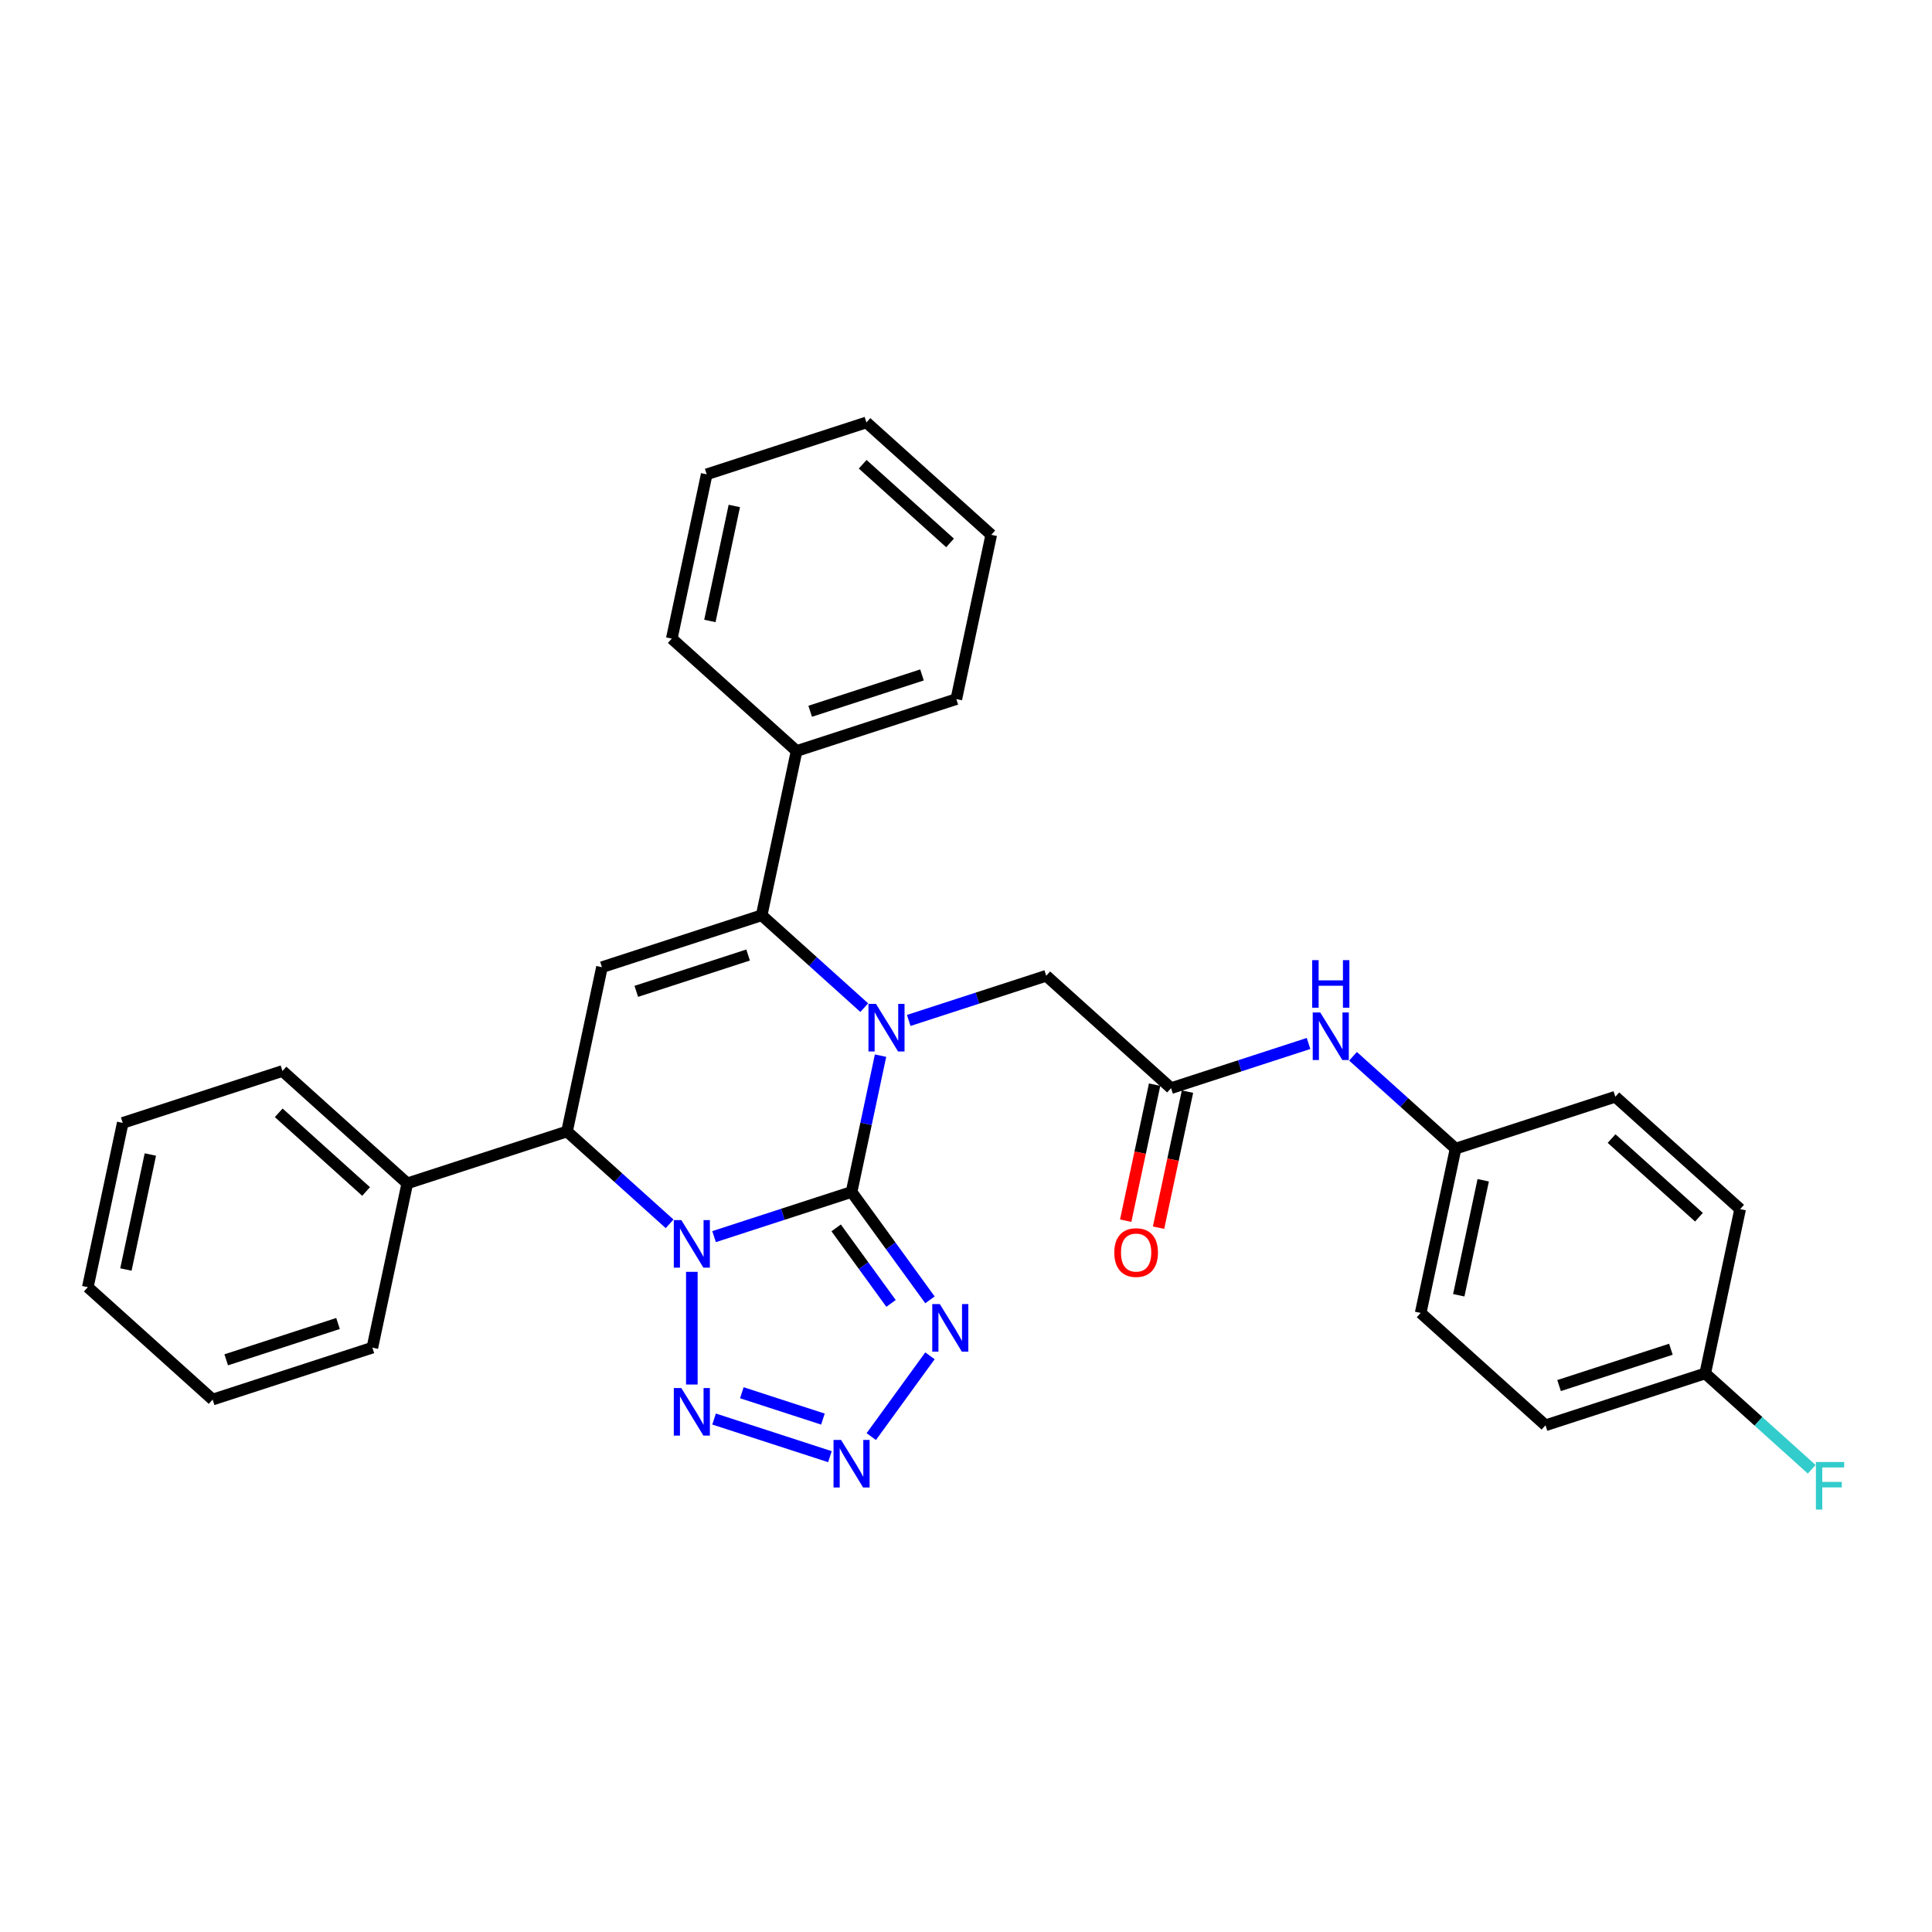 <?xml version='1.0' encoding='iso-8859-1'?>
<svg version='1.1' baseProfile='full'
              xmlns='http://www.w3.org/2000/svg'
                      xmlns:rdkit='http://www.rdkit.org/xml'
                      xmlns:xlink='http://www.w3.org/1999/xlink'
                  xml:space='preserve'
width='1000px' height='1000px' viewBox='0 0 1000 1000'>
<!-- END OF HEADER -->
<rect style='opacity:1.0;fill:#FFFFFF;stroke:none' width='1000' height='1000' x='0' y='0'> </rect>
<path class='bond-0' d='M 440.773,616.954 L 405.189,628.516' style='fill:none;fill-rule:evenodd;stroke:#000000;stroke-width:6px;stroke-linecap:butt;stroke-linejoin:miter;stroke-opacity:1' />
<path class='bond-0' d='M 405.189,628.516 L 369.605,640.078' style='fill:none;fill-rule:evenodd;stroke:#0000FF;stroke-width:6px;stroke-linecap:butt;stroke-linejoin:miter;stroke-opacity:1' />
<path class='bond-1' d='M 440.773,616.954 L 448.271,581.678' style='fill:none;fill-rule:evenodd;stroke:#000000;stroke-width:6px;stroke-linecap:butt;stroke-linejoin:miter;stroke-opacity:1' />
<path class='bond-1' d='M 448.271,581.678 L 455.769,546.403' style='fill:none;fill-rule:evenodd;stroke:#0000FF;stroke-width:6px;stroke-linecap:butt;stroke-linejoin:miter;stroke-opacity:1' />
<path class='bond-3' d='M 440.773,616.954 L 461.061,644.877' style='fill:none;fill-rule:evenodd;stroke:#000000;stroke-width:6px;stroke-linecap:butt;stroke-linejoin:miter;stroke-opacity:1' />
<path class='bond-3' d='M 461.061,644.877 L 481.349,672.801' style='fill:none;fill-rule:evenodd;stroke:#0000FF;stroke-width:6px;stroke-linecap:butt;stroke-linejoin:miter;stroke-opacity:1' />
<path class='bond-3' d='M 432.793,635.55 L 446.995,655.097' style='fill:none;fill-rule:evenodd;stroke:#000000;stroke-width:6px;stroke-linecap:butt;stroke-linejoin:miter;stroke-opacity:1' />
<path class='bond-3' d='M 446.995,655.097 L 461.196,674.644' style='fill:none;fill-rule:evenodd;stroke:#0000FF;stroke-width:6px;stroke-linecap:butt;stroke-linejoin:miter;stroke-opacity:1' />
<path class='bond-4' d='M 358.095,658.301 L 358.095,716.63' style='fill:none;fill-rule:evenodd;stroke:#0000FF;stroke-width:6px;stroke-linecap:butt;stroke-linejoin:miter;stroke-opacity:1' />
<path class='bond-7' d='M 346.585,633.454 L 320.038,609.551' style='fill:none;fill-rule:evenodd;stroke:#0000FF;stroke-width:6px;stroke-linecap:butt;stroke-linejoin:miter;stroke-opacity:1' />
<path class='bond-7' d='M 320.038,609.551 L 293.49,585.648' style='fill:none;fill-rule:evenodd;stroke:#000000;stroke-width:6px;stroke-linecap:butt;stroke-linejoin:miter;stroke-opacity:1' />
<path class='bond-2' d='M 447.338,521.556 L 420.791,497.653' style='fill:none;fill-rule:evenodd;stroke:#0000FF;stroke-width:6px;stroke-linecap:butt;stroke-linejoin:miter;stroke-opacity:1' />
<path class='bond-2' d='M 420.791,497.653 L 394.244,473.75' style='fill:none;fill-rule:evenodd;stroke:#000000;stroke-width:6px;stroke-linecap:butt;stroke-linejoin:miter;stroke-opacity:1' />
<path class='bond-8' d='M 470.358,528.18 L 505.942,516.618' style='fill:none;fill-rule:evenodd;stroke:#0000FF;stroke-width:6px;stroke-linecap:butt;stroke-linejoin:miter;stroke-opacity:1' />
<path class='bond-8' d='M 505.942,516.618 L 541.526,505.056' style='fill:none;fill-rule:evenodd;stroke:#000000;stroke-width:6px;stroke-linecap:butt;stroke-linejoin:miter;stroke-opacity:1' />
<path class='bond-5' d='M 394.244,473.75 L 311.565,500.614' style='fill:none;fill-rule:evenodd;stroke:#000000;stroke-width:6px;stroke-linecap:butt;stroke-linejoin:miter;stroke-opacity:1' />
<path class='bond-5' d='M 387.215,494.315 L 329.339,513.12' style='fill:none;fill-rule:evenodd;stroke:#000000;stroke-width:6px;stroke-linecap:butt;stroke-linejoin:miter;stroke-opacity:1' />
<path class='bond-11' d='M 394.244,473.75 L 412.318,388.716' style='fill:none;fill-rule:evenodd;stroke:#000000;stroke-width:6px;stroke-linecap:butt;stroke-linejoin:miter;stroke-opacity:1' />
<path class='bond-6' d='M 481.349,701.767 L 450.971,743.579' style='fill:none;fill-rule:evenodd;stroke:#0000FF;stroke-width:6px;stroke-linecap:butt;stroke-linejoin:miter;stroke-opacity:1' />
<path class='bond-31' d='M 369.605,734.491 L 429.566,753.973' style='fill:none;fill-rule:evenodd;stroke:#0000FF;stroke-width:6px;stroke-linecap:butt;stroke-linejoin:miter;stroke-opacity:1' />
<path class='bond-31' d='M 383.972,720.878 L 425.944,734.515' style='fill:none;fill-rule:evenodd;stroke:#0000FF;stroke-width:6px;stroke-linecap:butt;stroke-linejoin:miter;stroke-opacity:1' />
<path class='bond-32' d='M 311.565,500.614 L 293.49,585.648' style='fill:none;fill-rule:evenodd;stroke:#000000;stroke-width:6px;stroke-linecap:butt;stroke-linejoin:miter;stroke-opacity:1' />
<path class='bond-12' d='M 293.49,585.648 L 210.812,612.512' style='fill:none;fill-rule:evenodd;stroke:#000000;stroke-width:6px;stroke-linecap:butt;stroke-linejoin:miter;stroke-opacity:1' />
<path class='bond-9' d='M 541.526,505.056 L 606.13,563.226' style='fill:none;fill-rule:evenodd;stroke:#000000;stroke-width:6px;stroke-linecap:butt;stroke-linejoin:miter;stroke-opacity:1' />
<path class='bond-10' d='M 606.13,563.226 L 641.715,551.664' style='fill:none;fill-rule:evenodd;stroke:#000000;stroke-width:6px;stroke-linecap:butt;stroke-linejoin:miter;stroke-opacity:1' />
<path class='bond-10' d='M 641.715,551.664 L 677.299,540.102' style='fill:none;fill-rule:evenodd;stroke:#0000FF;stroke-width:6px;stroke-linecap:butt;stroke-linejoin:miter;stroke-opacity:1' />
<path class='bond-13' d='M 597.627,561.418 L 590.144,596.624' style='fill:none;fill-rule:evenodd;stroke:#000000;stroke-width:6px;stroke-linecap:butt;stroke-linejoin:miter;stroke-opacity:1' />
<path class='bond-13' d='M 590.144,596.624 L 582.661,631.83' style='fill:none;fill-rule:evenodd;stroke:#FF0000;stroke-width:6px;stroke-linecap:butt;stroke-linejoin:miter;stroke-opacity:1' />
<path class='bond-13' d='M 614.634,565.033 L 607.151,600.239' style='fill:none;fill-rule:evenodd;stroke:#000000;stroke-width:6px;stroke-linecap:butt;stroke-linejoin:miter;stroke-opacity:1' />
<path class='bond-13' d='M 607.151,600.239 L 599.667,635.445' style='fill:none;fill-rule:evenodd;stroke:#FF0000;stroke-width:6px;stroke-linecap:butt;stroke-linejoin:miter;stroke-opacity:1' />
<path class='bond-14' d='M 700.319,546.726 L 726.866,570.629' style='fill:none;fill-rule:evenodd;stroke:#0000FF;stroke-width:6px;stroke-linecap:butt;stroke-linejoin:miter;stroke-opacity:1' />
<path class='bond-14' d='M 726.866,570.629 L 753.413,594.532' style='fill:none;fill-rule:evenodd;stroke:#000000;stroke-width:6px;stroke-linecap:butt;stroke-linejoin:miter;stroke-opacity:1' />
<path class='bond-21' d='M 412.318,388.716 L 494.997,361.852' style='fill:none;fill-rule:evenodd;stroke:#000000;stroke-width:6px;stroke-linecap:butt;stroke-linejoin:miter;stroke-opacity:1' />
<path class='bond-21' d='M 419.347,368.151 L 477.222,349.346' style='fill:none;fill-rule:evenodd;stroke:#000000;stroke-width:6px;stroke-linecap:butt;stroke-linejoin:miter;stroke-opacity:1' />
<path class='bond-22' d='M 412.318,388.716 L 347.714,330.547' style='fill:none;fill-rule:evenodd;stroke:#000000;stroke-width:6px;stroke-linecap:butt;stroke-linejoin:miter;stroke-opacity:1' />
<path class='bond-23' d='M 210.812,612.512 L 146.208,554.342' style='fill:none;fill-rule:evenodd;stroke:#000000;stroke-width:6px;stroke-linecap:butt;stroke-linejoin:miter;stroke-opacity:1' />
<path class='bond-23' d='M 189.487,616.707 L 144.264,575.988' style='fill:none;fill-rule:evenodd;stroke:#000000;stroke-width:6px;stroke-linecap:butt;stroke-linejoin:miter;stroke-opacity:1' />
<path class='bond-24' d='M 210.812,612.512 L 192.737,697.545' style='fill:none;fill-rule:evenodd;stroke:#000000;stroke-width:6px;stroke-linecap:butt;stroke-linejoin:miter;stroke-opacity:1' />
<path class='bond-17' d='M 753.413,594.532 L 836.092,567.668' style='fill:none;fill-rule:evenodd;stroke:#000000;stroke-width:6px;stroke-linecap:butt;stroke-linejoin:miter;stroke-opacity:1' />
<path class='bond-18' d='M 753.413,594.532 L 735.339,679.566' style='fill:none;fill-rule:evenodd;stroke:#000000;stroke-width:6px;stroke-linecap:butt;stroke-linejoin:miter;stroke-opacity:1' />
<path class='bond-18' d='M 767.709,610.902 L 755.057,670.425' style='fill:none;fill-rule:evenodd;stroke:#000000;stroke-width:6px;stroke-linecap:butt;stroke-linejoin:miter;stroke-opacity:1' />
<path class='bond-15' d='M 882.622,710.871 L 799.943,737.735' style='fill:none;fill-rule:evenodd;stroke:#000000;stroke-width:6px;stroke-linecap:butt;stroke-linejoin:miter;stroke-opacity:1' />
<path class='bond-15' d='M 864.847,698.365 L 806.972,717.17' style='fill:none;fill-rule:evenodd;stroke:#000000;stroke-width:6px;stroke-linecap:butt;stroke-linejoin:miter;stroke-opacity:1' />
<path class='bond-16' d='M 882.622,710.871 L 910.177,735.683' style='fill:none;fill-rule:evenodd;stroke:#000000;stroke-width:6px;stroke-linecap:butt;stroke-linejoin:miter;stroke-opacity:1' />
<path class='bond-16' d='M 910.177,735.683 L 937.733,760.494' style='fill:none;fill-rule:evenodd;stroke:#33CCCC;stroke-width:6px;stroke-linecap:butt;stroke-linejoin:miter;stroke-opacity:1' />
<path class='bond-35' d='M 882.622,710.871 L 900.696,625.838' style='fill:none;fill-rule:evenodd;stroke:#000000;stroke-width:6px;stroke-linecap:butt;stroke-linejoin:miter;stroke-opacity:1' />
<path class='bond-19' d='M 836.092,567.668 L 900.696,625.838' style='fill:none;fill-rule:evenodd;stroke:#000000;stroke-width:6px;stroke-linecap:butt;stroke-linejoin:miter;stroke-opacity:1' />
<path class='bond-19' d='M 834.149,589.314 L 879.371,630.033' style='fill:none;fill-rule:evenodd;stroke:#000000;stroke-width:6px;stroke-linecap:butt;stroke-linejoin:miter;stroke-opacity:1' />
<path class='bond-20' d='M 735.339,679.566 L 799.943,737.735' style='fill:none;fill-rule:evenodd;stroke:#000000;stroke-width:6px;stroke-linecap:butt;stroke-linejoin:miter;stroke-opacity:1' />
<path class='bond-25' d='M 494.997,361.852 L 513.071,276.819' style='fill:none;fill-rule:evenodd;stroke:#000000;stroke-width:6px;stroke-linecap:butt;stroke-linejoin:miter;stroke-opacity:1' />
<path class='bond-28' d='M 347.714,330.547 L 365.788,245.513' style='fill:none;fill-rule:evenodd;stroke:#000000;stroke-width:6px;stroke-linecap:butt;stroke-linejoin:miter;stroke-opacity:1' />
<path class='bond-28' d='M 367.432,321.406 L 380.084,261.883' style='fill:none;fill-rule:evenodd;stroke:#000000;stroke-width:6px;stroke-linecap:butt;stroke-linejoin:miter;stroke-opacity:1' />
<path class='bond-27' d='M 146.208,554.342 L 63.529,581.206' style='fill:none;fill-rule:evenodd;stroke:#000000;stroke-width:6px;stroke-linecap:butt;stroke-linejoin:miter;stroke-opacity:1' />
<path class='bond-26' d='M 192.737,697.545 L 110.059,724.409' style='fill:none;fill-rule:evenodd;stroke:#000000;stroke-width:6px;stroke-linecap:butt;stroke-linejoin:miter;stroke-opacity:1' />
<path class='bond-26' d='M 174.963,685.039 L 117.088,703.844' style='fill:none;fill-rule:evenodd;stroke:#000000;stroke-width:6px;stroke-linecap:butt;stroke-linejoin:miter;stroke-opacity:1' />
<path class='bond-33' d='M 513.071,276.819 L 448.467,218.649' style='fill:none;fill-rule:evenodd;stroke:#000000;stroke-width:6px;stroke-linecap:butt;stroke-linejoin:miter;stroke-opacity:1' />
<path class='bond-33' d='M 491.747,281.014 L 446.524,240.295' style='fill:none;fill-rule:evenodd;stroke:#000000;stroke-width:6px;stroke-linecap:butt;stroke-linejoin:miter;stroke-opacity:1' />
<path class='bond-29' d='M 110.059,724.409 L 45.455,666.24' style='fill:none;fill-rule:evenodd;stroke:#000000;stroke-width:6px;stroke-linecap:butt;stroke-linejoin:miter;stroke-opacity:1' />
<path class='bond-34' d='M 63.529,581.206 L 45.455,666.24' style='fill:none;fill-rule:evenodd;stroke:#000000;stroke-width:6px;stroke-linecap:butt;stroke-linejoin:miter;stroke-opacity:1' />
<path class='bond-34' d='M 77.825,597.576 L 65.172,657.099' style='fill:none;fill-rule:evenodd;stroke:#000000;stroke-width:6px;stroke-linecap:butt;stroke-linejoin:miter;stroke-opacity:1' />
<path class='bond-30' d='M 365.788,245.513 L 448.467,218.649' style='fill:none;fill-rule:evenodd;stroke:#000000;stroke-width:6px;stroke-linecap:butt;stroke-linejoin:miter;stroke-opacity:1' />
<path  class='atom-1' d='M 352.653 631.508
L 360.72 644.548
Q 361.52 645.834, 362.806 648.164
Q 364.093 650.494, 364.163 650.633
L 364.163 631.508
L 367.431 631.508
L 367.431 656.127
L 364.058 656.127
L 355.4 641.87
Q 354.391 640.201, 353.313 638.289
Q 352.27 636.376, 351.957 635.785
L 351.957 656.127
L 348.758 656.127
L 348.758 631.508
L 352.653 631.508
' fill='#0000FF'/>
<path  class='atom-2' d='M 453.406 519.61
L 461.473 532.65
Q 462.273 533.937, 463.559 536.267
Q 464.846 538.596, 464.916 538.736
L 464.916 519.61
L 468.184 519.61
L 468.184 544.23
L 464.811 544.23
L 456.153 529.973
Q 455.144 528.304, 454.066 526.391
Q 453.023 524.478, 452.71 523.887
L 452.71 544.23
L 449.511 544.23
L 449.511 519.61
L 453.406 519.61
' fill='#0000FF'/>
<path  class='atom-4' d='M 486.429 674.975
L 494.497 688.015
Q 495.297 689.301, 496.583 691.631
Q 497.87 693.961, 497.939 694.1
L 497.939 674.975
L 501.208 674.975
L 501.208 699.594
L 497.835 699.594
L 489.176 685.337
Q 488.168 683.668, 487.09 681.755
Q 486.047 679.843, 485.734 679.252
L 485.734 699.594
L 482.535 699.594
L 482.535 674.975
L 486.429 674.975
' fill='#0000FF'/>
<path  class='atom-5' d='M 352.653 718.441
L 360.72 731.481
Q 361.52 732.768, 362.806 735.098
Q 364.093 737.428, 364.163 737.567
L 364.163 718.441
L 367.431 718.441
L 367.431 743.061
L 364.058 743.061
L 355.4 728.804
Q 354.391 727.135, 353.313 725.222
Q 352.27 723.31, 351.957 722.718
L 351.957 743.061
L 348.758 743.061
L 348.758 718.441
L 352.653 718.441
' fill='#0000FF'/>
<path  class='atom-7' d='M 435.331 745.305
L 443.399 758.345
Q 444.198 759.632, 445.485 761.962
Q 446.772 764.291, 446.841 764.431
L 446.841 745.305
L 450.11 745.305
L 450.11 769.925
L 446.737 769.925
L 438.078 755.668
Q 437.07 753.999, 435.992 752.086
Q 434.949 750.174, 434.636 749.582
L 434.636 769.925
L 431.437 769.925
L 431.437 745.305
L 435.331 745.305
' fill='#0000FF'/>
<path  class='atom-11' d='M 683.367 524.052
L 691.434 537.092
Q 692.234 538.379, 693.521 540.709
Q 694.807 543.038, 694.877 543.178
L 694.877 524.052
L 698.146 524.052
L 698.146 548.672
L 694.773 548.672
L 686.114 534.415
Q 685.106 532.746, 684.028 530.833
Q 682.985 528.92, 682.672 528.329
L 682.672 548.672
L 679.472 548.672
L 679.472 524.052
L 683.367 524.052
' fill='#0000FF'/>
<path  class='atom-11' d='M 679.177 496.971
L 682.515 496.971
L 682.515 507.437
L 695.103 507.437
L 695.103 496.971
L 698.441 496.971
L 698.441 521.59
L 695.103 521.59
L 695.103 510.219
L 682.515 510.219
L 682.515 521.59
L 679.177 521.59
L 679.177 496.971
' fill='#0000FF'/>
<path  class='atom-14' d='M 576.755 648.329
Q 576.755 642.418, 579.676 639.114
Q 582.597 635.811, 588.056 635.811
Q 593.515 635.811, 596.436 639.114
Q 599.357 642.418, 599.357 648.329
Q 599.357 654.31, 596.402 657.718
Q 593.446 661.091, 588.056 661.091
Q 582.631 661.091, 579.676 657.718
Q 576.755 654.345, 576.755 648.329
M 588.056 658.309
Q 591.811 658.309, 593.828 655.805
Q 595.88 653.267, 595.88 648.329
Q 595.88 643.496, 593.828 641.062
Q 591.811 638.593, 588.056 638.593
Q 584.3 638.593, 582.249 641.027
Q 580.232 643.461, 580.232 648.329
Q 580.232 653.302, 582.249 655.805
Q 584.3 658.309, 588.056 658.309
' fill='#FF0000'/>
<path  class='atom-17' d='M 939.906 756.732
L 954.545 756.732
L 954.545 759.548
L 943.209 759.548
L 943.209 767.024
L 953.294 767.024
L 953.294 769.876
L 943.209 769.876
L 943.209 781.351
L 939.906 781.351
L 939.906 756.732
' fill='#33CCCC'/>
</svg>
